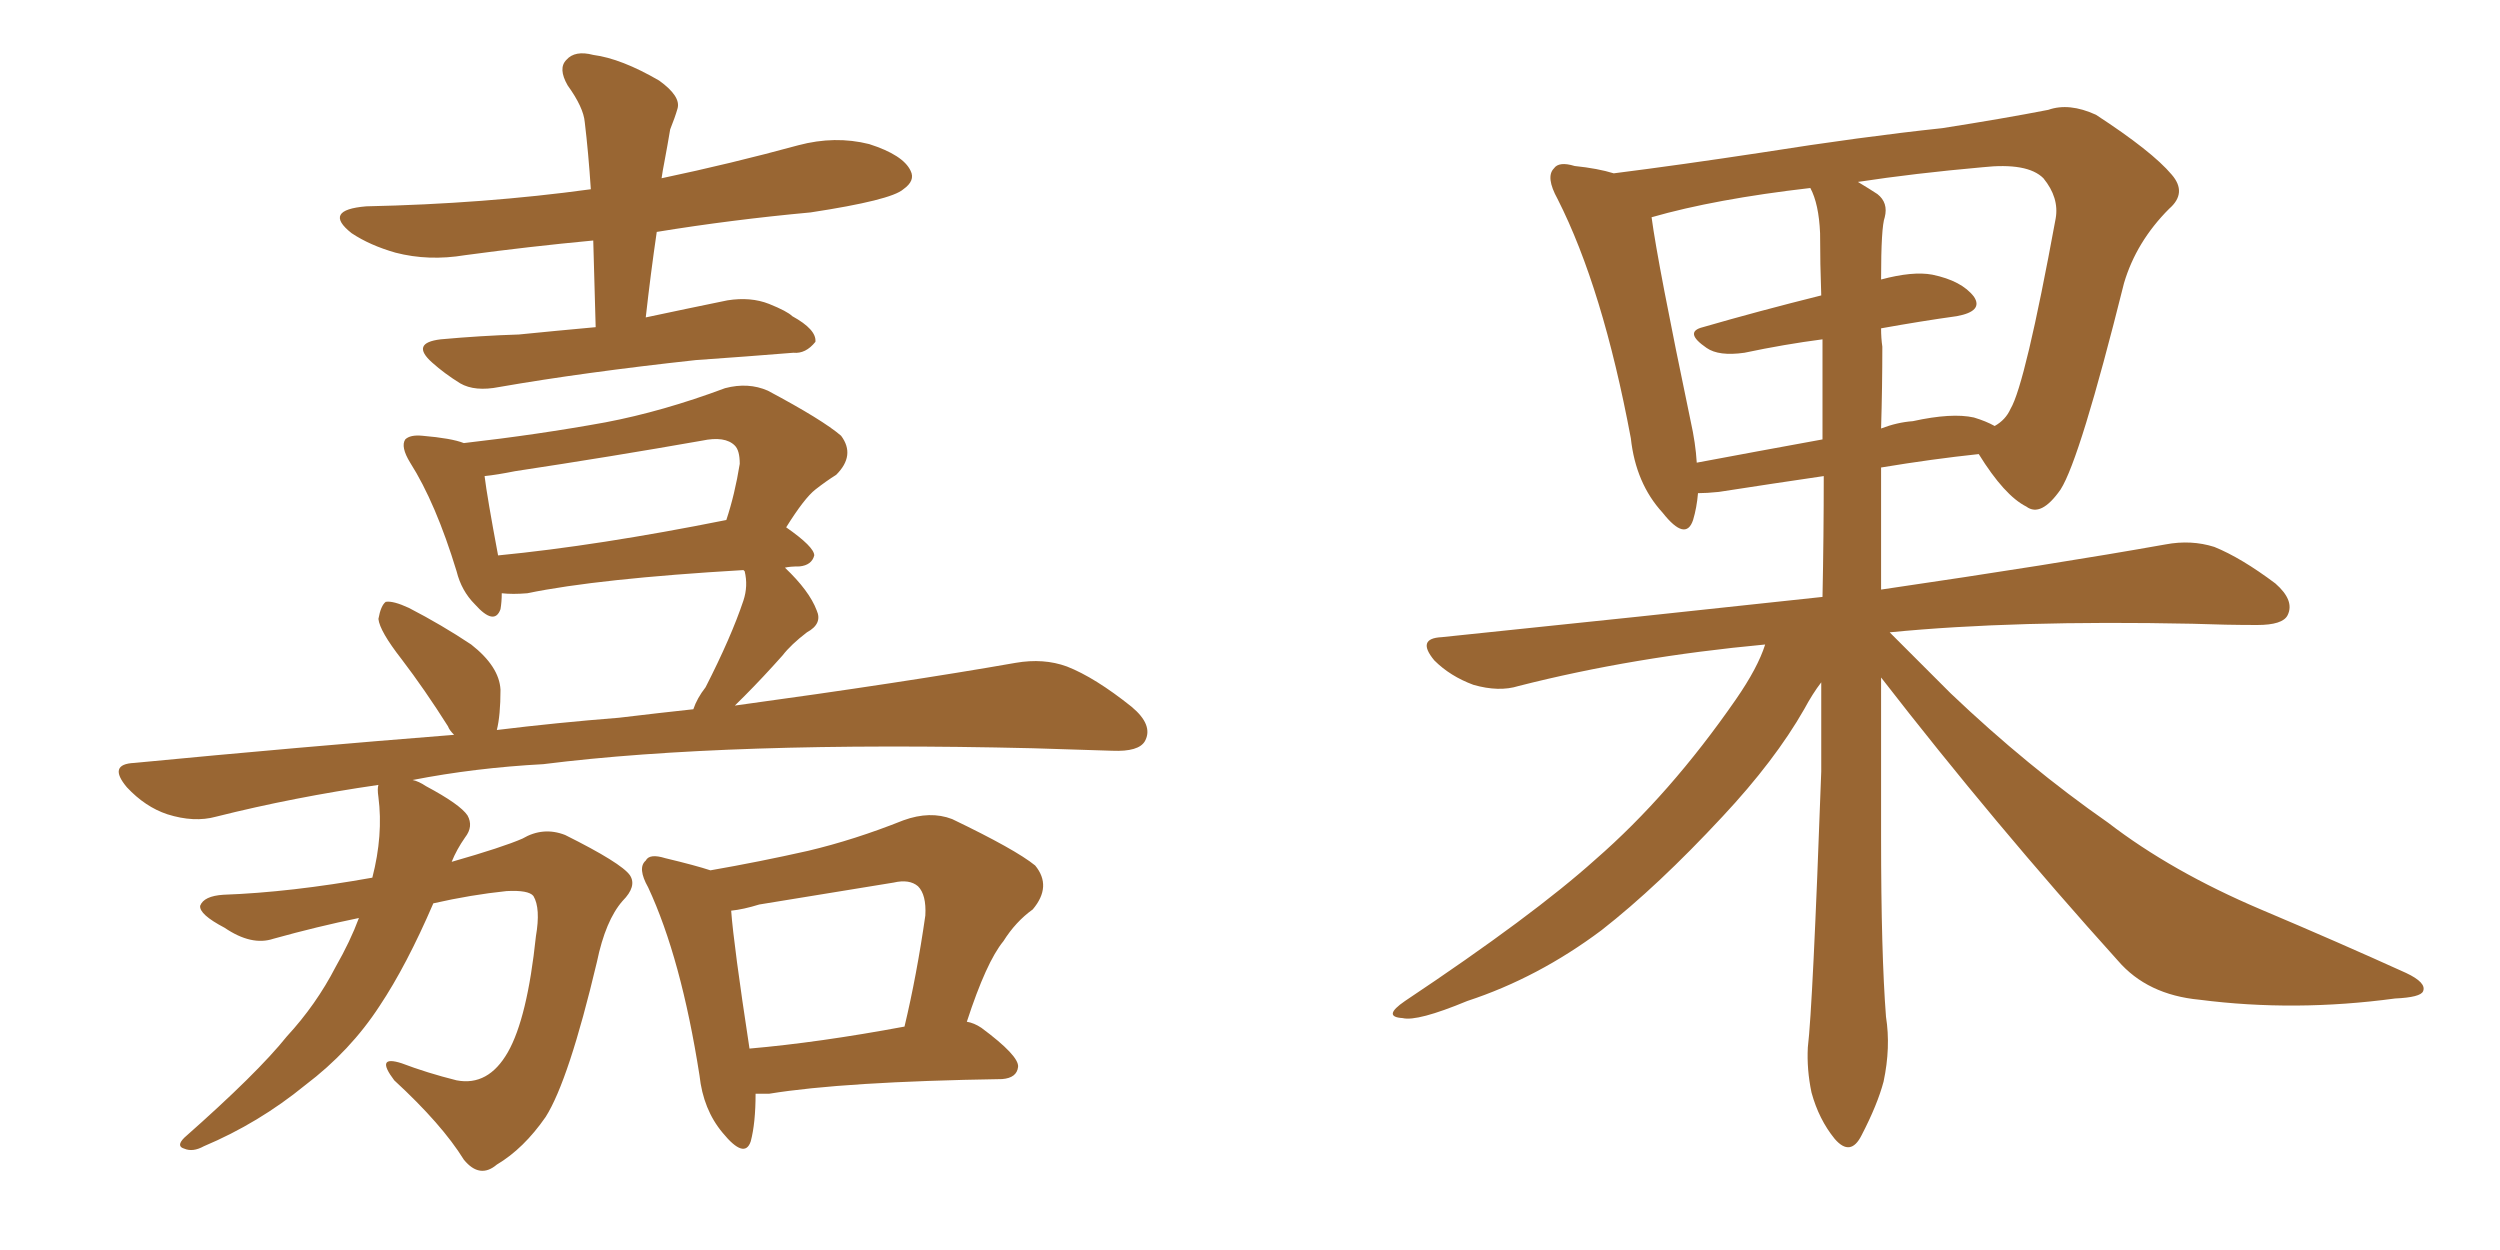 <svg xmlns="http://www.w3.org/2000/svg" xmlns:xlink="http://www.w3.org/1999/xlink" width="300" height="150"><path fill="#996633" padding="10" d="M71.48 39.26L71.48 39.26Q71.34 33.84 71.19 28.86L71.19 28.86Q63.43 29.59 55.81 30.62L55.81 30.62Q51.42 31.35 47.46 30.32L47.46 30.32Q44.38 29.44 42.19 27.98L42.19 27.98Q38.67 25.20 43.95 24.76L43.95 24.76Q58.15 24.46 70.90 22.71L70.90 22.71Q70.61 18.31 70.17 14.65L70.17 14.65Q70.02 12.89 68.12 10.25L68.12 10.25Q66.94 8.20 67.97 7.18L67.97 7.18Q68.99 6.01 71.19 6.59L71.19 6.59Q74.56 7.03 79.10 9.67L79.10 9.67Q81.74 11.57 81.30 13.04L81.30 13.04Q81.01 14.06 80.42 15.53L80.42 15.53Q80.13 17.29 79.69 19.63L79.69 19.63Q79.54 20.36 79.39 21.39L79.39 21.39Q87.74 19.63 95.80 17.43L95.80 17.43Q100.20 16.26 104.30 17.29L104.30 17.29Q108.40 18.60 109.28 20.51L109.28 20.51Q109.86 21.68 108.40 22.71L108.40 22.71Q106.93 24.02 97.27 25.49L97.27 25.49Q87.74 26.37 78.81 27.83L78.81 27.83Q78.08 32.81 77.49 38.09L77.49 38.09Q82.32 37.06 87.30 36.04L87.30 36.04Q90.09 35.60 92.29 36.47L92.29 36.47Q94.48 37.35 95.07 37.94L95.07 37.94Q98.00 39.55 97.85 41.02L97.85 41.02Q96.68 42.48 95.21 42.33L95.21 42.33Q89.79 42.77 83.50 43.21L83.50 43.21Q70.02 44.68 59.91 46.44L59.91 46.44Q56.98 47.02 55.22 46.00L55.22 46.00Q53.32 44.82 51.86 43.51L51.86 43.51Q49.22 41.16 52.88 40.72L52.88 40.72Q57.71 40.28 62.26 40.14L62.26 40.14Q66.65 39.70 71.48 39.26ZM43.07 110.16L43.07 110.16Q38.09 111.18 32.81 112.65L32.81 112.65Q30.18 113.53 26.95 111.33L26.95 111.33Q23.88 109.72 24.02 108.69L24.02 108.69Q24.46 107.52 26.81 107.37L26.81 107.37Q34.86 107.08 44.68 105.32L44.68 105.32Q46.00 100.20 45.41 95.65L45.41 95.65Q45.26 94.63 45.41 94.19L45.41 94.19Q35.30 95.65 25.93 98.00L25.93 98.00Q23.29 98.73 20.07 97.71L20.07 97.71Q17.43 96.83 15.23 94.48L15.23 94.48Q12.89 91.70 16.11 91.55L16.11 91.55Q35.89 89.65 54.49 88.18L54.49 88.18Q53.91 87.60 53.76 87.16L53.76 87.16Q50.98 82.76 48.19 79.10L48.19 79.10Q45.56 75.73 45.41 74.27L45.41 74.27Q45.70 72.66 46.29 72.22L46.29 72.22Q47.17 72.07 49.07 72.95L49.07 72.95Q53.03 75 56.54 77.34L56.54 77.34Q59.91 79.98 60.06 82.76L60.06 82.76Q60.06 85.84 59.62 87.60L59.62 87.60Q66.80 86.72 74.27 86.13L74.27 86.13Q79.10 85.55 83.20 85.11L83.20 85.11Q83.64 83.79 84.67 82.47L84.67 82.47Q87.74 76.46 89.21 72.07L89.21 72.07Q89.79 70.31 89.36 68.55L89.36 68.55Q89.21 68.41 89.21 68.41L89.21 68.41Q71.78 69.43 63.28 71.19L63.28 71.19Q61.52 71.34 60.21 71.19L60.21 71.19Q60.21 72.22 60.06 73.10L60.06 73.10Q59.33 75.15 56.98 72.51L56.98 72.51Q55.37 70.90 54.79 68.55L54.79 68.55Q52.29 60.35 49.22 55.52L49.22 55.52Q48.05 53.61 48.63 52.73L48.63 52.73Q49.22 52.15 50.68 52.29L50.68 52.29Q54.20 52.59 55.66 53.17L55.66 53.17Q64.60 52.15 72.66 50.68L72.66 50.68Q79.54 49.37 87.01 46.58L87.01 46.58Q89.79 45.85 92.14 46.88L92.14 46.88Q98.73 50.39 100.93 52.29L100.93 52.29Q102.69 54.64 100.34 56.98L100.34 56.98Q99.17 57.71 97.85 58.74L97.85 58.74Q96.53 59.77 94.34 63.28L94.34 63.28Q97.71 65.63 97.71 66.65L97.71 66.65Q97.41 67.82 95.95 67.97L95.95 67.97Q94.78 67.97 94.19 68.12L94.19 68.12Q97.12 70.90 98.00 73.24L98.00 73.24Q98.73 74.85 96.83 75.88L96.83 75.88Q94.92 77.34 93.90 78.66L93.90 78.66Q91.55 81.30 89.36 83.50L89.36 83.50Q88.77 84.08 88.18 84.67L88.18 84.67Q108.54 81.88 121.88 79.54L121.88 79.54Q125.24 78.96 128.03 79.98L128.03 79.98Q131.40 81.30 135.79 84.81L135.79 84.81Q138.43 87.01 137.40 88.92L137.40 88.92Q136.67 90.23 133.45 90.09L133.45 90.09Q128.91 89.94 123.93 89.79L123.93 89.79Q87.30 88.92 65.19 91.70L65.19 91.70Q56.98 92.14 49.51 93.60L49.51 93.60Q50.24 93.75 51.12 94.34L51.12 94.34Q55.22 96.53 56.10 97.85L56.10 97.85Q56.84 99.17 55.81 100.49L55.81 100.49Q54.79 101.95 54.20 103.42L54.20 103.42Q60.35 101.66 62.70 100.63L62.70 100.63Q65.19 99.17 67.82 100.20L67.82 100.20Q74.56 103.56 75.59 105.03L75.59 105.03Q76.46 106.35 74.71 108.11L74.71 108.11Q72.66 110.45 71.63 115.43L71.63 115.43Q68.26 129.64 65.48 134.03L65.48 134.03Q62.84 137.84 59.62 139.75L59.62 139.75Q57.57 141.50 55.66 139.16L55.66 139.16Q53.03 134.91 47.31 129.64L47.31 129.64Q44.97 126.56 48.19 127.59L48.19 127.59Q51.27 128.76 54.79 129.64L54.79 129.64Q58.59 130.37 60.94 126.27L60.94 126.27Q63.28 122.17 64.31 112.35L64.31 112.35Q64.89 108.98 64.01 107.52L64.01 107.52Q63.43 106.79 60.79 106.93L60.79 106.93Q56.54 107.37 52.00 108.40L52.00 108.40Q48.78 115.87 45.56 120.70L45.56 120.70Q42.04 126.12 36.62 130.22L36.62 130.22Q31.05 134.77 24.46 137.55L24.46 137.55Q23.14 138.28 22.12 137.84L22.12 137.84Q21.09 137.55 22.12 136.52L22.12 136.52Q30.91 128.76 34.42 124.37L34.42 124.37Q37.94 120.56 40.28 116.02L40.28 116.02Q42.04 112.94 43.07 110.16ZM59.77 66.65L59.77 66.65Q71.78 65.48 87.16 62.40L87.16 62.40Q88.18 59.33 88.77 55.66L88.77 55.66Q88.77 54.05 88.18 53.47L88.18 53.47Q87.01 52.29 84.23 52.88L84.23 52.88Q73.39 54.79 61.82 56.54L61.82 56.54Q59.62 56.98 58.15 57.13L58.15 57.13Q58.45 59.62 59.77 66.65ZM90.67 131.25L90.67 131.25Q90.67 134.77 90.09 136.96L90.09 136.96Q89.36 139.16 86.72 135.94L86.72 135.94Q84.38 133.15 83.94 129.05L83.94 129.05Q81.74 114.99 77.78 106.49L77.78 106.49Q76.46 104.15 77.49 103.27L77.49 103.27Q77.93 102.39 79.83 102.98L79.83 102.98Q83.50 103.86 85.25 104.44L85.25 104.44Q91.11 103.42 96.97 102.10L96.97 102.10Q102.54 100.78 108.40 98.44L108.40 98.44Q111.62 97.27 114.26 98.29L114.26 98.29Q121.88 101.95 124.22 103.86L124.22 103.86Q126.27 106.35 123.93 109.13L123.93 109.13Q121.88 110.60 120.41 112.94L120.41 112.94Q118.36 115.43 116.02 122.61L116.02 122.61Q116.89 122.75 117.77 123.34L117.77 123.34Q122.31 126.71 122.17 128.03L122.17 128.03Q122.02 129.35 120.26 129.49L120.26 129.49Q101.22 129.79 92.29 131.25L92.29 131.25Q91.26 131.25 90.67 131.25ZM89.94 125.83L89.94 125.83L89.94 125.83Q98.29 125.10 108.54 123.19L108.54 123.19Q110.01 117.04 111.04 109.86L111.04 109.86Q111.18 107.37 110.16 106.35L110.16 106.35Q109.13 105.47 107.23 105.91L107.23 105.91Q99.17 107.23 91.11 108.54L91.11 108.54Q89.21 109.13 87.74 109.28L87.74 109.28Q88.04 113.38 89.94 125.83ZM225.73 81.30L225.73 81.30Q225.73 91.11 225.73 100.49L225.73 100.49Q225.73 114.40 226.32 122.02L226.32 122.02Q226.90 125.68 226.03 129.79L226.03 129.79Q225.29 132.57 223.39 136.23L223.39 136.23Q222.07 138.87 220.17 136.67L220.17 136.67Q218.26 134.33 217.38 131.10L217.38 131.10Q216.80 128.32 216.94 125.68L216.94 125.68Q217.53 120.85 218.55 92.58L218.55 92.58Q218.55 86.87 218.55 81.88L218.55 81.88Q217.53 83.20 216.50 85.11L216.50 85.11Q212.99 91.26 206.69 98.00L206.69 98.00Q198.93 106.35 192.19 111.62L192.19 111.62Q184.57 117.33 176.07 120.12L176.07 120.12Q170.07 122.61 168.31 122.17L168.31 122.17Q165.82 122.02 168.60 120.12L168.60 120.12Q183.98 109.86 191.46 103.13L191.46 103.13Q200.39 95.36 208.30 83.94L208.30 83.94Q210.94 80.13 211.82 77.34L211.82 77.34Q196.00 78.81 182.23 82.32L182.23 82.32Q179.88 83.06 176.81 82.18L176.81 82.18Q174.02 81.15 172.12 79.25L172.12 79.25Q169.92 76.61 173.00 76.46L173.00 76.46Q197.17 73.97 218.70 71.63L218.70 71.63Q218.85 64.31 218.85 57.13L218.85 57.13Q212.84 58.01 206.25 59.03L206.25 59.03Q204.79 59.18 203.76 59.18L203.76 59.18Q203.61 60.94 203.17 62.40L203.17 62.40Q202.29 65.04 199.51 61.52L199.51 61.52Q196.29 58.01 195.70 52.59L195.70 52.59Q192.33 34.57 186.91 23.88L186.91 23.88Q185.45 21.24 186.47 20.21L186.47 20.21Q187.06 19.34 188.96 19.92L188.96 19.92Q191.75 20.21 193.65 20.80L193.65 20.80Q201.71 19.78 211.38 18.31L211.38 18.31Q223.39 16.41 233.06 15.38L233.06 15.38Q240.53 14.21 245.80 13.18L245.80 13.18Q248.29 12.30 251.51 13.77L251.51 13.77Q258.25 18.16 260.60 20.95L260.60 20.95Q262.50 23.14 260.30 25.05L260.30 25.05Q256.35 29.00 254.88 33.98L254.88 33.98L254.88 33.98Q249.61 55.08 247.27 58.74L247.27 58.74Q244.92 62.11 243.16 60.79L243.16 60.79Q240.53 59.47 237.45 54.49L237.45 54.49Q231.88 55.08 225.73 56.10L225.73 56.10Q225.73 63.57 225.73 70.75L225.73 70.75Q246.68 67.68 259.86 65.33L259.86 65.33Q262.94 64.75 265.72 65.63L265.72 65.63Q268.95 66.94 273.05 70.02L273.05 70.02Q275.39 72.07 274.51 73.83L274.51 73.83Q273.93 75 270.85 75L270.85 75Q267.19 75 263.09 74.85L263.09 74.85Q241.70 74.41 226.76 75.88L226.76 75.88Q229.54 78.66 234.08 83.20L234.08 83.20Q243.31 91.99 252.98 98.73L252.98 98.73Q260.60 104.59 271.29 109.13L271.29 109.13Q280.66 113.09 288.72 116.75L288.72 116.75Q291.21 117.92 290.77 118.95L290.77 118.95Q290.48 119.68 287.40 119.82L287.40 119.82Q275.39 121.44 263.96 119.97L263.96 119.97Q257.67 119.38 254.15 115.28L254.15 115.28Q239.36 98.88 225.73 81.30ZM225.88 41.60L225.88 41.60Q225.88 46.44 225.73 51.42L225.73 51.42Q227.64 50.68 229.54 50.54L229.54 50.54Q234.23 49.51 236.87 50.10L236.87 50.10Q238.33 50.54 239.36 51.12L239.36 51.12Q240.67 50.39 241.26 49.07L241.26 49.07Q243.02 46.14 246.68 26.22L246.68 26.22Q247.12 23.73 245.21 21.39L245.21 21.39Q243.31 19.48 237.89 20.07L237.89 20.07Q229.69 20.80 222.95 21.83L222.95 21.83Q224.41 22.71 225.29 23.29L225.29 23.29Q226.61 24.32 226.17 26.07L226.17 26.07Q225.73 27.25 225.73 33.54L225.73 33.54Q229.54 32.52 231.88 32.96L231.88 32.96Q235.40 33.69 236.87 35.60L236.87 35.60Q238.04 37.35 234.81 37.94L234.81 37.94Q230.57 38.53 225.73 39.40L225.73 39.40Q225.73 40.58 225.88 41.60ZM218.41 27.98L218.41 27.98L218.41 27.98Q218.26 24.46 217.24 22.56L217.24 22.56Q205.81 23.88 198.19 26.07L198.19 26.07Q198.93 31.64 202.88 50.54L202.88 50.54Q203.47 53.17 203.61 55.52L203.61 55.52Q210.64 54.20 218.70 52.73L218.70 52.73Q218.70 46.58 218.70 40.72L218.70 40.72Q214.16 41.31 209.33 42.33L209.33 42.33Q206.25 42.77 204.79 41.75L204.79 41.75Q202.00 39.84 204.35 39.26L204.35 39.26Q210.94 37.35 218.55 35.45L218.55 35.45Q218.41 31.64 218.41 27.98Z"/></svg>